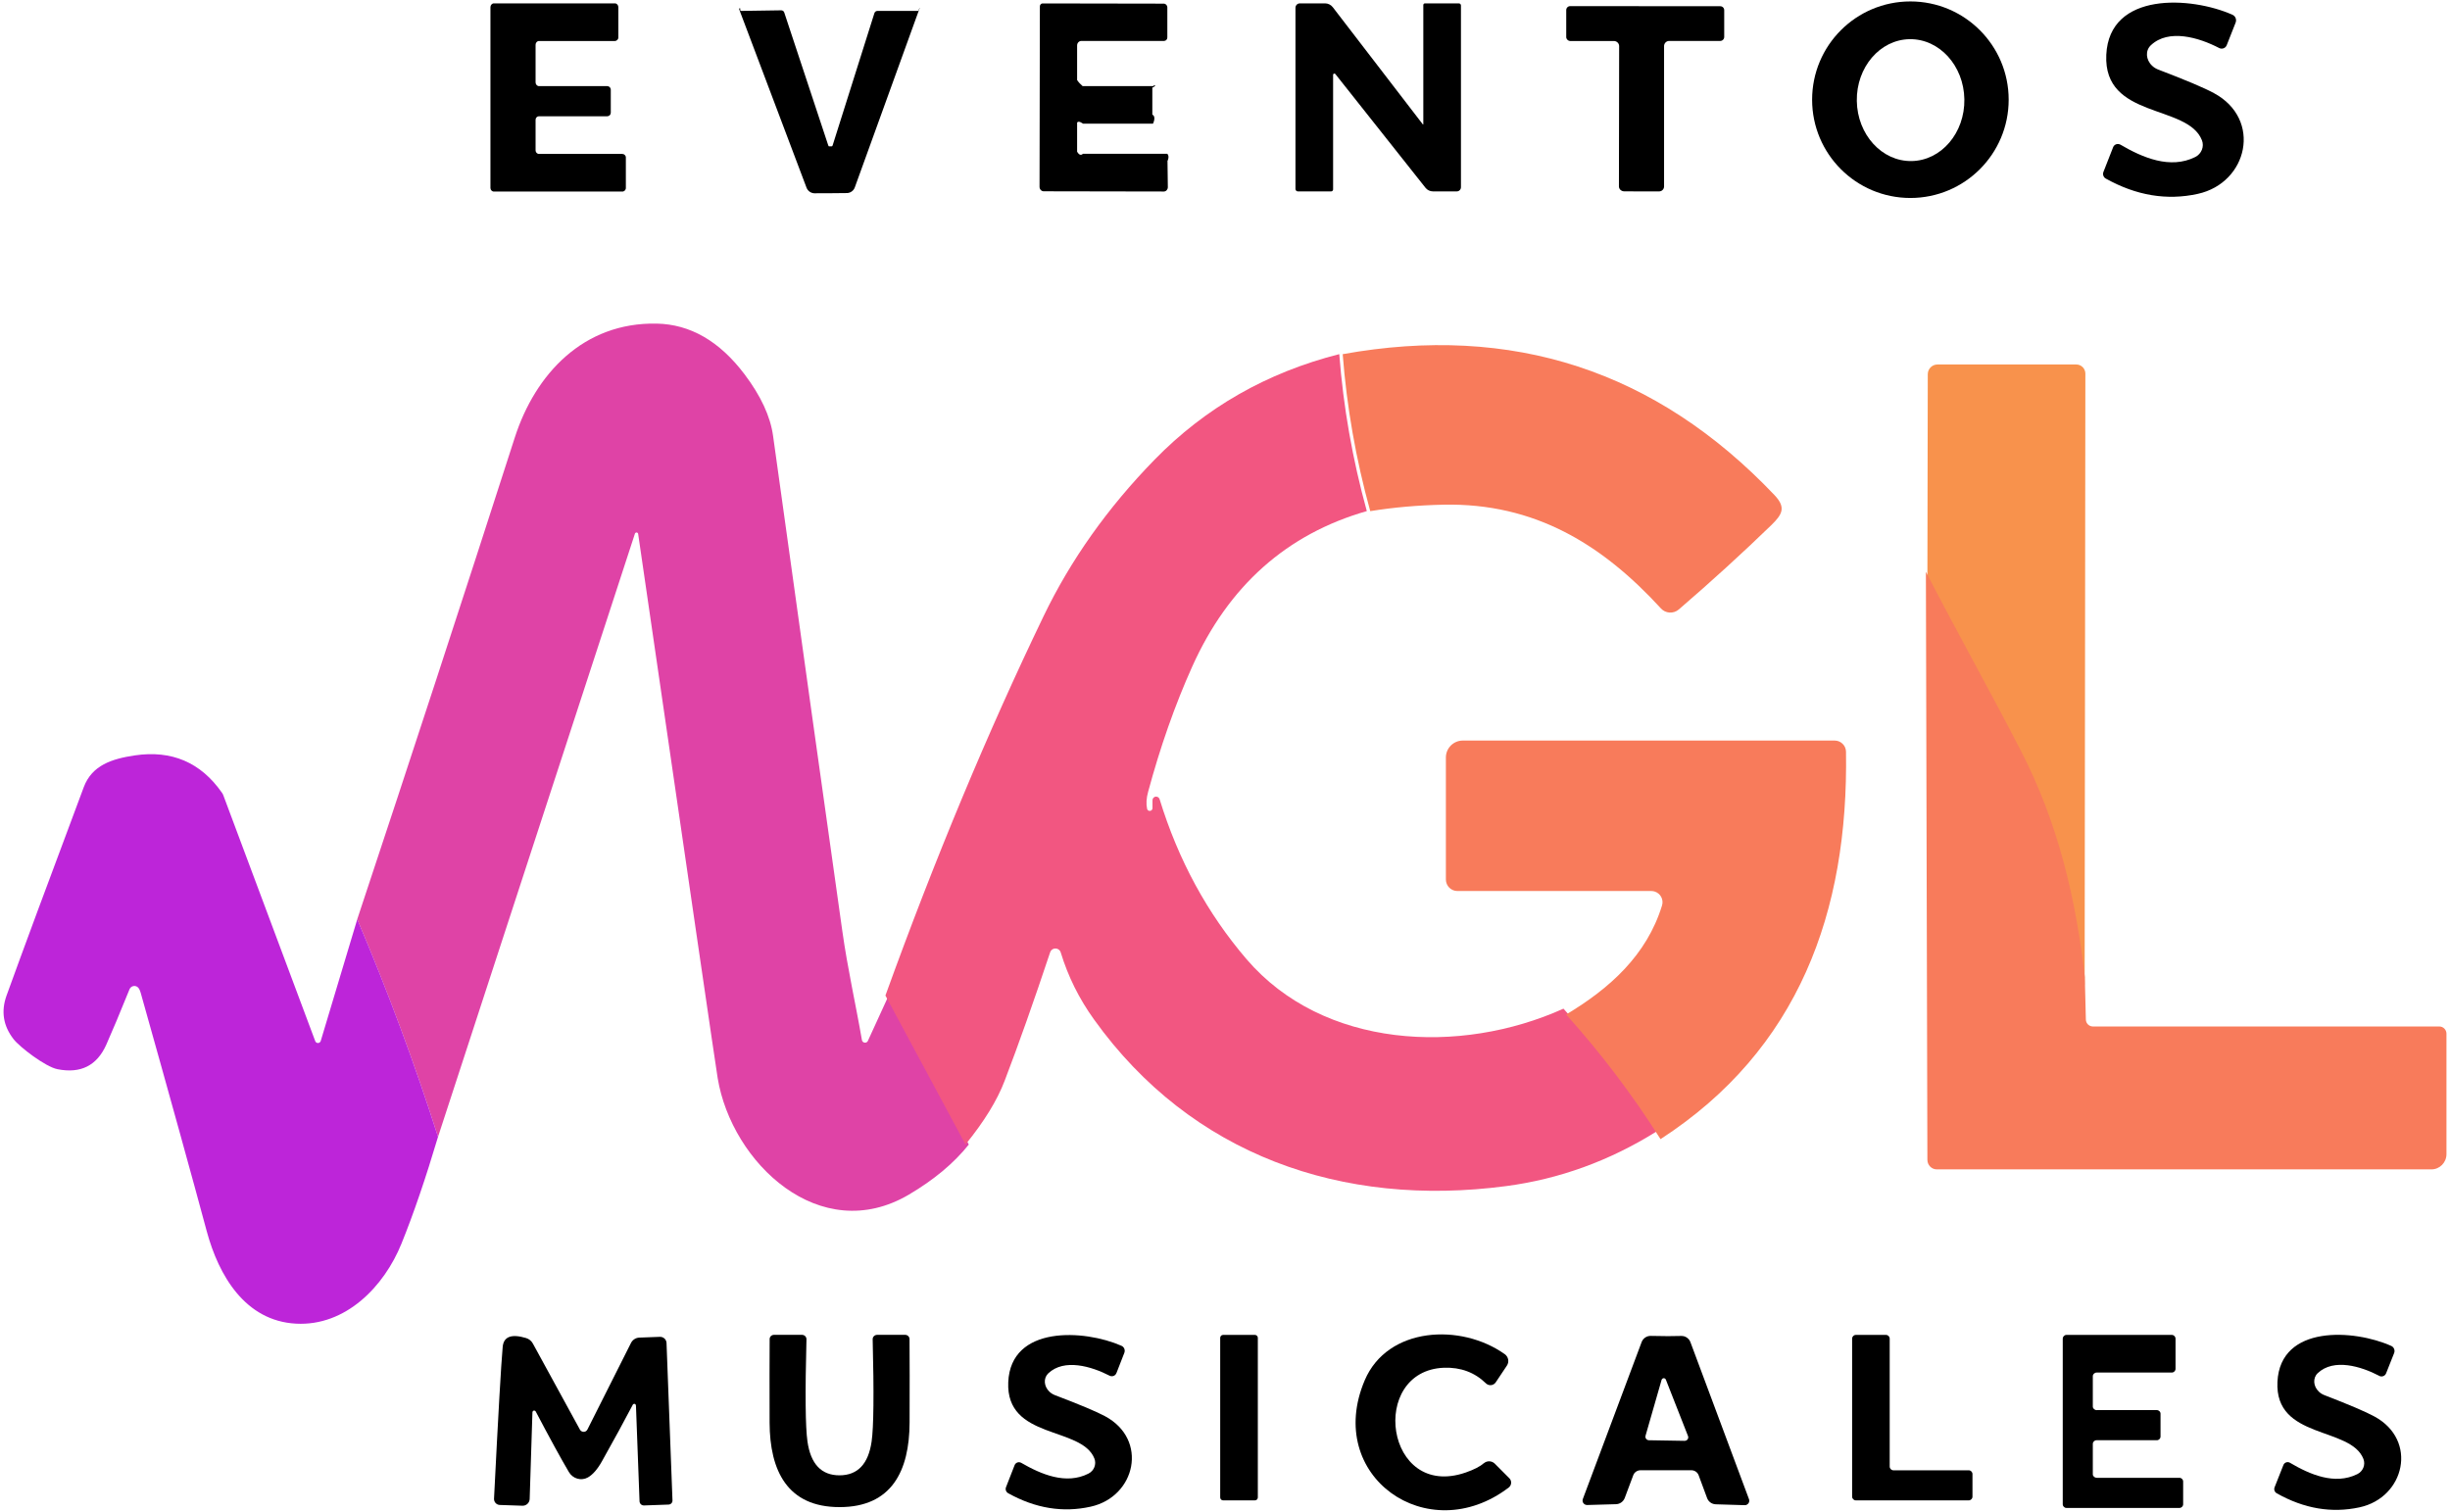 <svg xmlns="http://www.w3.org/2000/svg" width="444" height="274" viewBox="0 0 444 274" fill="none"><path d="M364.02 18.07C364.02 27.9 356.05 35.88 346.21 35.88C336.37 35.88 328.4 27.91 328.4 18.07C328.4 8.23 336.37 0.26 346.21 0.26C356.04 0.26 364.02 8.23 364.02 18.07ZM346.07 7.1C340.69 7.18 336.4 12.2 336.5 18.3C336.6 24.4 341.04 29.27 346.42 29.19C351.8 29.11 356.09 24.09 355.99 17.99C355.89 11.89 351.45 7.02 346.07 7.1Z" fill="black"></path><path d="M403.54 8.18C403.35 8.69 402.78 8.94 402.27 8.75C402.23 8.74 402.2 8.72 402.16 8.7C398.49 6.79 393 5.17 389.79 8.2C388.76 9.16 388.86 10.82 390.01 11.91C390.32 12.21 390.7 12.44 391.1 12.6C396.13 14.52 399.5 15.94 401.22 16.88C410.01 21.61 407.38 33.15 398.28 35.14C392.68 36.37 387.13 35.44 381.63 32.37C381.2 32.14 381.02 31.62 381.19 31.17L382.95 26.68C383.13 26.21 383.66 25.98 384.14 26.16C384.18 26.18 384.22 26.19 384.26 26.21C388.28 28.57 393.29 30.72 397.83 28.46C398.97 27.89 399.5 26.56 399.04 25.41C396.45 18.82 381.17 21.61 381.71 9.94C382.24 -1.59 397.13 -0.64 404.56 2.67C405.11 2.9 405.37 3.53 405.15 4.1L403.54 8.18Z" fill="black"></path><path d="M88.88 34.04V1.31C88.88 0.92 89.16 0.61 89.51 0.61H111.43C111.78 0.61 112.06 0.92 112.06 1.31V6.79C112.06 7.14 111.77 7.43 111.42 7.43H97.68C97.34 7.43 97.06 7.73 97.06 8.11V14.93C97.06 15.3 97.34 15.61 97.68 15.61H110.05C110.4 15.61 110.69 15.9 110.69 16.25V20.43C110.69 20.78 110.41 21.07 110.07 21.07H97.68C97.34 21.07 97.06 21.35 97.06 21.71V27.26C97.06 27.61 97.34 27.9 97.68 27.9H112.78C113.13 27.9 113.42 28.19 113.42 28.54V34.08C113.42 34.43 113.13 34.72 112.78 34.72H89.52C89.16 34.72 88.88 34.43 88.88 34.06V34.04Z" fill="black"></path><path d="M150.63 26.52C150.71 26.52 150.76 26.52 150.79 26.51C150.82 26.5 150.87 26.41 150.91 26.3L158.46 2.39C158.53 2.15 158.75 1.98 159 1.98H166.43C166.43 1.98 166.66 1.31 166.66 1.44C166.66 1.47 166.66 1.5 166.65 1.52L154.92 33.94C154.72 34.53 154.18 34.94 153.56 34.99C153.45 34.99 152.45 34.99 150.55 35.02C148.65 35.02 147.65 35.03 147.54 35.03C146.92 34.99 146.38 34.59 146.16 34.01L133.98 1.75C133.93 1.63 133.99 1.5 134.11 1.45C134.13 1.45 134.18 1.98 134.18 1.98L141.57 1.87C141.83 1.87 142.06 2.03 142.13 2.28L150.08 26.29C150.12 26.42 150.18 26.51 150.21 26.52C150.24 26.52 150.55 26.52 150.63 26.52Z" fill="black"></path><path d="M211.58 29.24L211.64 33.91C211.65 34.33 211.34 34.69 210.94 34.71C210.94 34.71 210.92 34.71 210.91 34.71L189.15 34.67C188.73 34.67 188.39 34.31 188.39 33.86L188.45 1.16C188.45 0.86 188.67 0.62 188.95 0.62H188.12L210.89 0.66C211.26 0.66 211.55 0.97 211.55 1.35C211.55 1.35 211.55 1.35 211.55 1.36V6.8C211.55 7.14 211.28 7.42 210.96 7.42H195.97C195.55 7.42 195.2 7.78 195.2 8.23V8.25V14.51C195.47 14.92 195.79 15.25 196.19 15.6H208.98C209.33 15.26 209.62 15.54 208.83 15.89V20.78C209.59 21.14 208.95 22.41 208.95 22.41H196.26C196.26 22.41 195.45 21.78 195.2 22.22V27.5C195.47 27.94 195.82 28.29 196.26 27.87H211.54C212.02 28.35 211.56 29.22 211.56 29.22L211.58 29.24Z" fill="black"></path><path d="M257.94 22.51V0.91C257.94 0.74 258.07 0.61 258.24 0.61H264.38C264.59 0.61 264.76 0.78 264.76 0.99V33.93C264.76 34.35 264.42 34.69 264 34.69H259.71C259.17 34.69 258.66 34.45 258.33 34.03L242 13.42C241.92 13.32 241.77 13.31 241.67 13.39C241.62 13.43 241.59 13.49 241.59 13.56V34.33C241.59 34.53 241.43 34.69 241.23 34.69H235.21C234.97 34.69 234.77 34.49 234.77 34.25V1.41C234.77 0.97 235.13 0.61 235.57 0.61H240.12C240.67 0.61 241.19 0.86 241.53 1.3L257.85 22.54C257.85 22.54 257.9 22.57 257.93 22.54C257.94 22.54 257.95 22.52 257.95 22.51H257.94Z" fill="black"></path><path d="M298.16 1.12C302.85 1.12 307.38 1.12 311.76 1.13C312.16 1.13 312.47 1.45 312.47 1.85V6.7C312.47 7.1 312.14 7.42 311.75 7.42H302.5C301.98 7.42 301.57 7.84 301.57 8.35V33.79C301.57 34.29 301.17 34.69 300.67 34.69H297.48C295.81 34.69 294.77 34.69 294.36 34.68C293.83 34.68 293.4 34.29 293.39 33.8L293.43 8.36C293.43 7.85 293 7.43 292.46 7.43C292.46 7.43 293.51 7.43 293.5 7.43H284.54C284.15 7.41 283.84 7.09 283.84 6.71V1.83C283.84 1.43 284.16 1.11 284.56 1.11C288.94 1.11 293.47 1.11 298.16 1.12Z" fill="black"></path><path d="M161.06 180.44L175.57 207.44C172.88 210.81 169.26 213.83 164.72 216.51C148.62 225.99 132.6 210.76 130.06 195.4C129.65 192.89 124.85 160.02 115.65 96.77C115.63 96.61 115.48 96.49 115.31 96.51C115.19 96.53 115.09 96.61 115.06 96.73L79.38 206.05C75.14 192.73 70.25 179.59 64.74 166.61C74.37 137.62 83.89 108.51 93.3 79.28C97.01 67.79 105.72 58.39 119 58.65C125.08 58.77 130.38 61.82 134.91 67.81C137.89 71.75 139.62 75.49 140.1 79C145.22 115.85 149.4 145.74 152.64 168.68C153.62 175.67 155.08 181.99 156.2 188.5C156.25 188.81 156.54 189.02 156.86 188.97C157.05 188.94 157.22 188.81 157.29 188.63L161.05 180.42L161.06 180.44Z" fill="#DF43A6"></path><path d="M248.32 92.63C245.72 83.22 244.06 73.74 243.33 64.19C274.05 58.65 300.13 67.16 321.58 89.73C323.71 91.98 323 93.22 321.02 95.16C315.81 100.21 310.22 105.31 304.24 110.46C303.28 111.28 301.84 111.2 301 110.27C290.37 98.68 278.14 91.13 261.6 91.47C256.91 91.57 252.49 91.96 248.33 92.64L248.32 92.63Z" fill="#F87B5B"></path><path d="M242.71 64.19C243.44 73.74 245.1 83.22 247.7 92.63C233.18 96.79 222.63 106.19 216.06 120.81C212.92 127.8 210.26 135.38 208.06 143.54C207.75 144.66 207.69 145.68 207.88 146.59C207.94 146.86 208.2 147.02 208.47 146.96C208.69 146.91 208.86 146.71 208.86 146.48V145.05C208.85 144.69 209.13 144.39 209.5 144.38C209.8 144.38 210.06 144.56 210.15 144.85C213.53 155.87 218.78 165.53 225.91 173.85C239.79 190.03 264.55 191.29 283.34 182.81C289.57 189.72 295.19 197.14 300.21 205.07C291.67 210.4 282.58 213.7 272.94 214.97C243.22 218.91 215.87 209.34 198.27 184.78C195.56 181.02 193.55 176.96 192.23 172.62C192.07 172.09 191.51 171.79 190.97 171.95C190.66 172.04 190.41 172.29 190.31 172.6C187.36 181.46 184.61 189.23 182.06 195.9C180.71 199.44 178.35 203.28 174.97 207.43L160.46 180.43C169.42 155.65 178.98 132.73 189.13 111.66C194.03 101.49 200.72 92.05 209.21 83.34C218.4 73.91 229.57 67.52 242.72 64.18L242.71 64.19Z" fill="#F25681"></path><path d="M377.78 178.55C376.15 164.32 372.94 150.83 366.33 138.02C360.79 127.26 354.86 116.76 349.29 105.94L349.36 67.83C349.36 66.85 350.15 66.06 351.12 66.06H376.27C377.18 66.06 377.92 66.8 377.92 67.72L377.79 178.55H377.78Z" fill="#F8924C"></path><path d="M377.82 177.14L378.01 184.77C378.02 185.48 378.59 186.04 379.29 186.04H442.07C442.78 186.04 443.36 186.63 443.36 187.35V209.17C443.36 210.7 442.14 211.94 440.63 211.94H351C350.05 211.94 349.29 211.16 349.29 210.2L349.02 103.63C354.66 114.59 360.65 125.21 366.25 136.1C372.94 149.07 376.18 162.72 377.83 177.13L377.82 177.14Z" fill="#F87B5B"></path><path d="M300.93 206.46C295.84 198.41 290.13 190.88 283.82 183.87C291.69 179.17 298.44 173.12 301.2 164.11C301.53 163.04 300.93 161.91 299.86 161.58C299.67 161.52 299.46 161.49 299.26 161.49H264.12C262.97 161.49 262.03 160.56 262.03 159.4V159.37V137.29C262.03 135.59 263.41 134.22 265.1 134.22H332.49C333.6 134.22 334.51 135.11 334.54 136.21C335.01 165.29 325.93 190.25 300.94 206.45L300.93 206.46Z" fill="#F87B5B"></path><path d="M64.74 166.6C70.26 179.58 75.14 192.73 79.38 206.04C77.14 213.56 74.94 220.01 72.75 225.41C69.63 233.14 62.66 240.39 53.64 239.9C44.45 239.41 39.64 231.22 37.46 223.13C34.95 213.79 30.97 199.39 25.5 179.95C25.35 179.44 25.18 179.1 24.97 178.93C24.58 178.59 23.98 178.63 23.64 179.03C23.57 179.11 23.51 179.2 23.47 179.3C21.73 183.6 20.33 186.94 19.27 189.32C17.57 193.14 14.62 194.62 10.41 193.78C8.21 193.34 3.55 189.76 2.46 188.34C0.58 185.92 0.16 183.29 1.19 180.43C3.97 172.73 8.64 160.13 15.19 142.64C16.68 138.69 20.28 137.53 24.42 136.91C31.11 135.92 36.38 138.17 40.22 143.67C40.33 143.82 40.42 143.99 40.48 144.16L57.13 188.7C57.23 188.97 57.53 189.11 57.8 189.01C57.95 188.95 58.07 188.83 58.12 188.68L64.75 166.59L64.74 166.6Z" fill="#BD25D9"></path><path d="M202.32 248.85C202.16 249.3 201.66 249.54 201.2 249.38C201.16 249.37 201.12 249.35 201.08 249.33C197.78 247.63 192.85 246.18 189.97 248.91C189.06 249.78 189.16 251.27 190.19 252.24C190.47 252.5 190.8 252.71 191.16 252.85C195.68 254.57 198.71 255.84 200.25 256.67C208.16 260.9 205.83 271.26 197.66 273.07C192.63 274.19 187.65 273.38 182.72 270.64C182.33 270.43 182.15 269.96 182.31 269.55L183.88 265.53C184.06 265.11 184.54 264.9 184.97 265.08C185 265.09 185.03 265.11 185.06 265.12C188.67 267.21 193.19 269.14 197.25 267.08C198.27 266.57 198.74 265.38 198.33 264.34C195.98 258.44 182.27 260.97 182.72 250.5C183.17 240.14 196.54 240.96 203.23 243.91C203.72 244.12 203.95 244.68 203.76 245.18L202.33 248.85H202.32Z" fill="black"></path><path d="M268.89 265.22C269.46 264.71 270.34 264.73 270.89 265.27L273.52 267.91C273.96 268.34 273.97 269.05 273.54 269.49C273.5 269.53 273.46 269.57 273.42 269.6C258.74 280.78 239.95 267.51 247.32 250.17C251.45 240.44 264.77 239.77 272.71 245.44C273.37 245.92 273.54 246.83 273.09 247.5L271.06 250.54C270.7 251.07 269.98 251.21 269.45 250.85C269.4 250.81 269.35 250.77 269.3 250.73C267.25 248.73 264.71 247.79 261.69 247.89C247.97 248.42 251 271.93 265.62 266.88C267.14 266.35 268.23 265.79 268.89 265.2V265.22Z" fill="black"></path><path d="M431.18 249.36C427.88 247.63 422.93 246.14 420.03 248.87C419.11 249.74 419.2 251.24 420.23 252.22C420.51 252.49 420.84 252.7 421.2 252.84C425.73 254.59 428.76 255.88 430.31 256.73C438.23 261.02 435.82 271.41 427.61 273.19C422.56 274.28 417.56 273.44 412.61 270.65C412.22 270.44 412.05 269.97 412.21 269.56L413.81 265.52C413.98 265.09 414.47 264.89 414.89 265.06C414.93 265.07 414.96 265.09 414.99 265.11C418.6 267.24 423.12 269.2 427.21 267.17C428.24 266.66 428.72 265.46 428.31 264.42C425.99 258.48 412.21 260.94 412.73 250.43C413.25 240.03 426.66 240.93 433.36 243.94C433.84 244.16 434.07 244.72 433.88 245.22L432.42 248.9C432.24 249.36 431.73 249.58 431.27 249.41C431.24 249.4 431.21 249.38 431.18 249.37V249.36Z" fill="black"></path><path d="M115.24 254.74C115.24 254.57 115.12 254.43 114.95 254.43C114.83 254.43 114.72 254.49 114.67 254.61C113.13 257.54 111.28 260.95 109.09 264.84C108.28 266.29 107.43 267.27 106.54 267.77C105.34 268.45 103.79 268.01 103.08 266.77C101.68 264.4 99.68 260.74 97.08 255.81C96.99 255.66 96.8 255.61 96.65 255.69C96.56 255.74 96.5 255.84 96.49 255.95L95.99 271.67C95.97 272.37 95.38 272.92 94.68 272.9L90.58 272.76C89.98 272.74 89.51 272.24 89.53 271.64C89.53 271.64 89.53 271.63 89.53 271.62C90.29 256.36 90.82 247.19 91.1 244.11C91.27 242.25 92.69 241.71 95.34 242.51C95.86 242.67 96.31 243.02 96.57 243.51L105.1 259.11C105.31 259.48 105.78 259.62 106.15 259.41C106.29 259.33 106.39 259.22 106.46 259.08L114.35 243.4C114.64 242.83 115.21 242.46 115.85 242.43L119.59 242.29C120.23 242.27 120.76 242.76 120.79 243.39L121.87 271.93C121.89 272.34 121.57 272.68 121.16 272.69L116.72 272.85C116.28 272.87 115.92 272.53 115.9 272.1L115.25 254.73L115.24 254.74Z" fill="black"></path><path d="M152.12 267.39C155.43 267.39 157.37 265.34 157.96 261.25C158.33 258.67 158.4 252.5 158.15 242.75C158.13 242.31 158.48 241.95 158.93 241.93C158.93 241.93 158.95 241.93 158.96 241.93H164.05C164.47 241.93 164.82 242.26 164.83 242.69C164.86 246.47 164.86 251.52 164.84 257.83C164.81 266.58 161.61 273.15 152.15 273.15C142.69 273.15 139.5 266.56 139.47 257.83C139.45 251.52 139.46 246.47 139.48 242.69C139.48 242.27 139.83 241.93 140.26 241.93H145.35C145.79 241.93 146.15 242.28 146.15 242.72C146.15 242.72 146.15 242.74 146.15 242.75C145.9 252.5 145.96 258.67 146.33 261.24C146.91 265.34 148.85 267.39 152.14 267.39H152.12Z" fill="black"></path><path d="M227.42 241.94H221.66C221.367 241.94 221.13 242.177 221.13 242.47V271.4C221.13 271.693 221.367 271.93 221.66 271.93H227.42C227.713 271.93 227.95 271.693 227.95 271.4V242.47C227.95 242.177 227.713 241.94 227.42 241.94Z" fill="black"></path><path d="M301.92 242.17C302.92 242.17 303.83 242.16 304.66 242.13C305.41 242.1 306.09 242.56 306.35 243.26L316.96 271.71C317.12 272.13 316.9 272.59 316.48 272.75C316.38 272.79 316.27 272.81 316.17 272.8L310.92 272.64C310.22 272.61 309.61 272.17 309.37 271.52L307.84 267.39C307.64 266.84 307.11 266.47 306.52 266.47H297.3C296.71 266.47 296.18 266.84 295.98 267.39L294.44 271.5C294.19 272.15 293.58 272.59 292.89 272.62L287.64 272.77C287.19 272.78 286.81 272.43 286.8 271.99C286.8 271.89 286.81 271.78 286.85 271.68L297.5 243.25C297.76 242.55 298.44 242.09 299.19 242.12C300.03 242.15 300.94 242.16 301.93 242.16L301.92 242.17ZM301.13 250.06L298.21 260.22C298.11 260.55 298.3 260.9 298.63 261C298.68 261.02 298.74 261.02 298.79 261.03L305.31 261.14C305.66 261.14 305.95 260.86 305.96 260.52C305.96 260.43 305.94 260.35 305.91 260.27L301.9 250.06C301.83 249.85 301.59 249.73 301.38 249.81C301.26 249.85 301.16 249.95 301.12 250.08L301.13 250.06Z" fill="black"></path><path d="M343.15 266.48H356.78C357.16 266.48 357.46 266.79 357.46 267.16V271.25C357.46 271.63 357.15 271.93 356.78 271.93H336.33C335.95 271.93 335.65 271.62 335.65 271.25V242.62C335.65 242.24 335.96 241.94 336.33 241.94H341.78C342.16 241.94 342.46 242.25 342.46 242.62V265.8C342.46 266.18 342.77 266.48 343.14 266.48H343.15Z" fill="black"></path><path d="M380.01 255.57H390.86C391.24 255.57 391.54 255.86 391.54 256.22V260.36C391.54 260.73 391.24 261.03 390.87 261.03H379.94C379.57 261.03 379.27 261.33 379.27 261.7V267.2C379.27 267.56 379.6 267.84 380 267.84H394.97C395.34 267.84 395.64 268.14 395.64 268.51V272.63C395.64 273 395.34 273.3 394.97 273.3H374.49C374.12 273.3 373.82 273 373.82 272.63V242.63C373.82 242.25 374.13 241.94 374.5 241.94H393.58C393.96 241.94 394.26 242.25 394.26 242.63V248.09C394.26 248.46 393.96 248.76 393.59 248.76H380C379.59 248.76 379.27 249.06 379.27 249.42V254.92C379.27 255.28 379.6 255.58 380 255.58L380.01 255.57Z" fill="black"></path></svg>